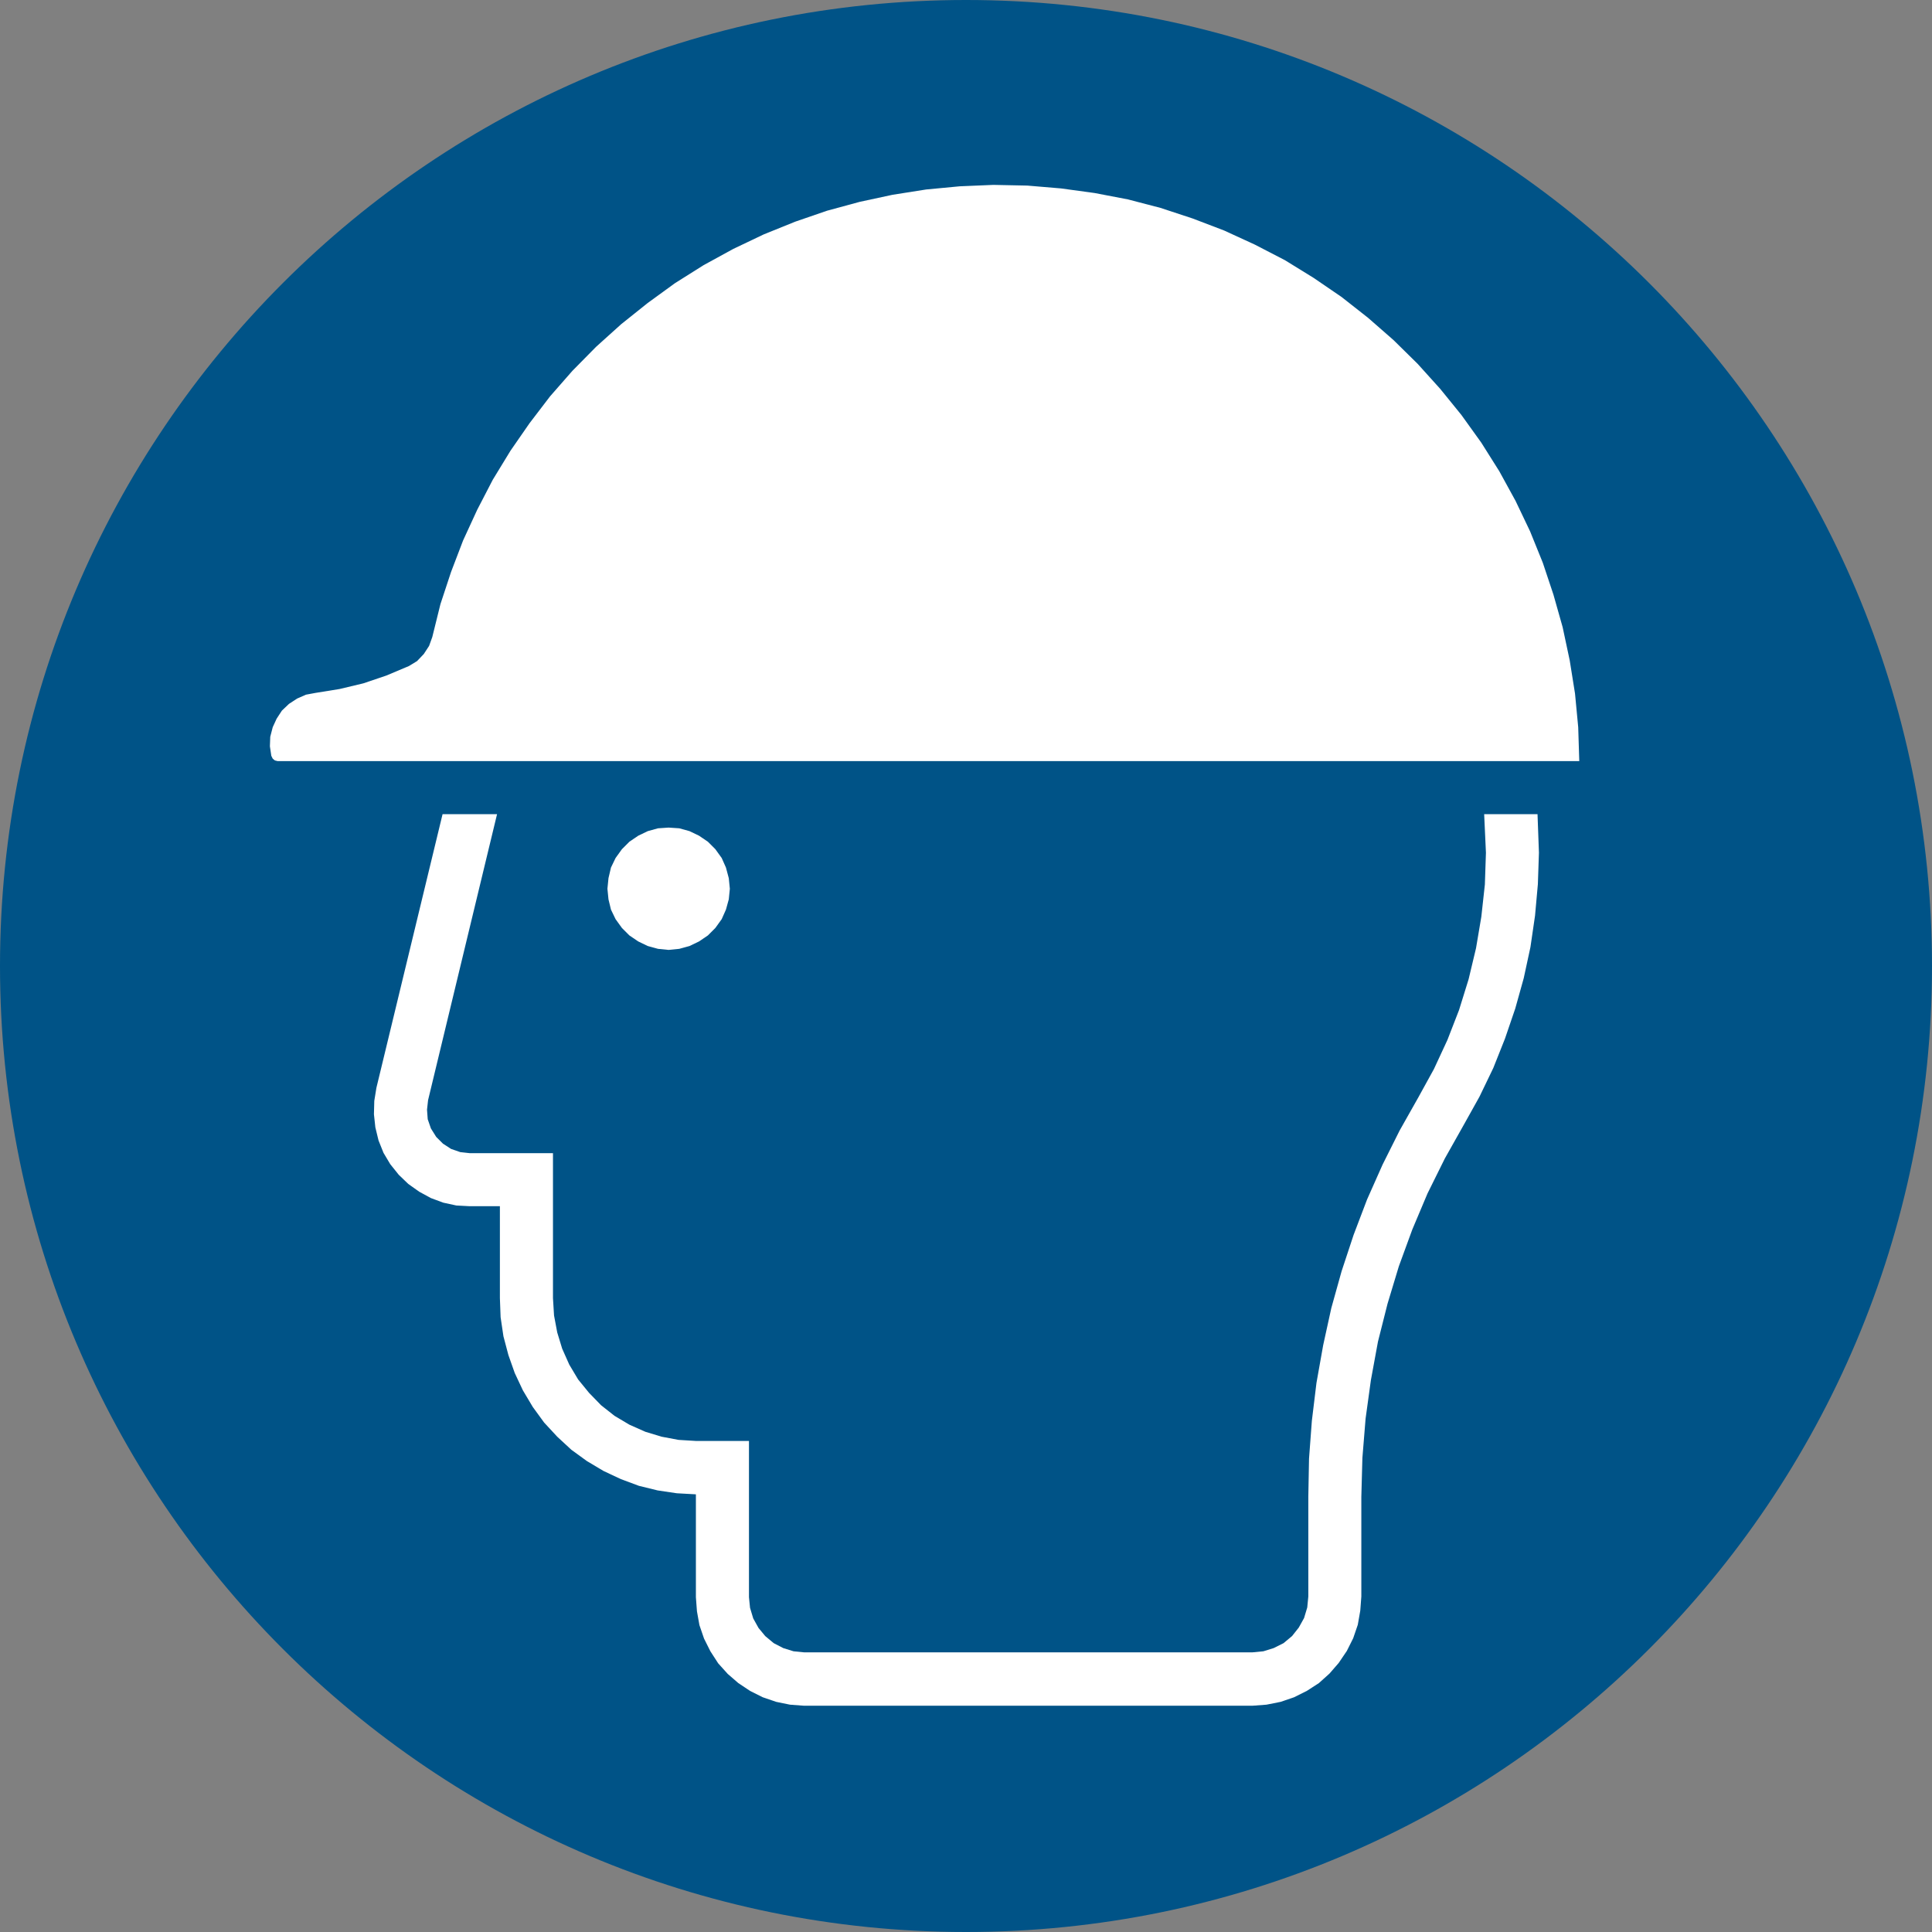 <?xml version="1.0" encoding="UTF-8"?>
<svg xmlns="http://www.w3.org/2000/svg" viewBox="0 0 198.432 198.432" style="enable-background:new 0 0 198.432 198.432" xml:space="preserve">
  <rect x="0" y="0" width="198.432" height="198.432" fill="#808080" stroke="none"/>
  <path style="fill-rule:evenodd;clip-rule:evenodd;fill:#005387" d="M0 99.216C0 44.424 44.424 0 99.216 0c54.792 0 99.216 44.424 99.216 99.216s-44.424 99.216-99.216 99.216C44.424 198.432 0 154.008 0 99.216z"></path>
  <path style="fill-rule:evenodd;clip-rule:evenodd;fill:#fff" d="m157.916 83.621.145 3.958-.109 3.231-.291 3.232-.472 3.232-.69 3.195-.872 3.122-1.054 3.086-1.199 3.014-1.417 2.941-1.599 2.868-1.962 3.486-1.781 3.595-1.562 3.703-1.381 3.776-1.163 3.849-.981 3.885-.727 3.958-.545 3.957-.327 4.03-.109 3.994v10.24l-.109 1.452-.255 1.453-.472 1.38-.654 1.307-.836 1.235-.945 1.089-1.09.98-1.236.799-1.308.654-1.381.472-1.454.29-1.453.109H82.592l-1.453-.109-1.417-.29-1.381-.472-1.308-.654-1.199-.799-1.09-.944-.981-1.089-.799-1.235-.654-1.307-.473-1.38-.254-1.416-.109-1.453v-10.566l-1.962-.109-1.962-.291-1.926-.472-1.853-.69-1.78-.835-1.708-1.017-1.599-1.162-1.453-1.344-1.345-1.452-1.163-1.598-1.017-1.706-.836-1.779-.654-1.852-.509-1.924-.291-1.96-.073-1.961v-9.44h-3.089l-1.381-.073-1.344-.291-1.272-.472-1.199-.653-1.126-.799-.981-.944-.872-1.089-.691-1.162-.509-1.27-.327-1.344-.145-1.344.036-1.38.218-1.343 6.795-28.104h5.596l-7.085 29.375-.109.98.073.981.327.944.545.871.691.69.836.544.945.327.981.109h8.539v14.887l.109 1.779.327 1.743.509 1.67.727 1.634.909 1.525 1.126 1.38 1.235 1.271 1.381 1.089 1.526.908 1.635.726 1.672.508 1.744.327 1.78.109h5.45v16.049l.109 1.089.327 1.089.545.98.69.835.872.726.981.508 1.054.327 1.09.109h46.038l1.127-.109 1.054-.327 1.018-.508.872-.726.691-.872.545-.98.327-1.089.109-1.125v-10.24l.073-3.921.291-3.885.472-3.885.691-3.885.836-3.813 1.054-3.776 1.236-3.74 1.381-3.631 1.599-3.594 1.744-3.486 1.926-3.413 1.599-2.905 1.381-2.977 1.199-3.086.981-3.159.763-3.195.545-3.232.363-3.304.109-3.268-.182-3.958h5.481v.002zm-82.955 7.661-.109-1.089-.291-1.089-.436-.98-.654-.908-.763-.763-.908-.617-.981-.472-1.054-.291-1.09-.073-1.09.073-1.054.291-.981.472-.908.617-.763.763-.654.908-.473.98-.255 1.089-.109 1.089.109 1.089.255 1.053.473.98.654.908.763.763.908.617.981.472 1.054.29 1.09.109 1.09-.109 1.054-.29.981-.472.908-.617.763-.763.654-.908.436-.98.291-1.053.109-1.089zm87.243-13.107-.109-3.486-.327-3.449-.545-3.413-.727-3.413-.945-3.341-1.09-3.268-1.308-3.232-1.49-3.123-1.672-3.05-1.853-2.941-2.035-2.832-2.18-2.687-2.326-2.578-2.471-2.433-2.616-2.288-2.725-2.142-2.87-1.961-2.944-1.816-3.088-1.598-3.161-1.452-3.234-1.234-3.307-1.089-3.343-.871-3.415-.654-3.452-.472-3.452-.291-3.488-.072-3.452.145-3.452.327-3.452.544-3.379.727-3.343.908-3.271 1.125-3.234 1.307-3.125 1.489-3.052 1.67-2.943 1.852-2.798 2.034-2.726 2.178-2.579 2.324-2.434 2.469-2.289 2.614-2.108 2.759-1.962 2.832-1.817 2.977-1.599 3.086-1.454 3.159-1.235 3.232-1.09 3.304-.836 3.377-.327.908-.545.835-.691.726-.835.509-2.326.98-2.362.799-2.434.581-2.471.399-.981.182-.908.399-.836.545-.727.69-.545.835-.4.871-.254.981-.037.98.145.98.145.291.218.181.291.073h133.683v.002z"></path>
</svg>
